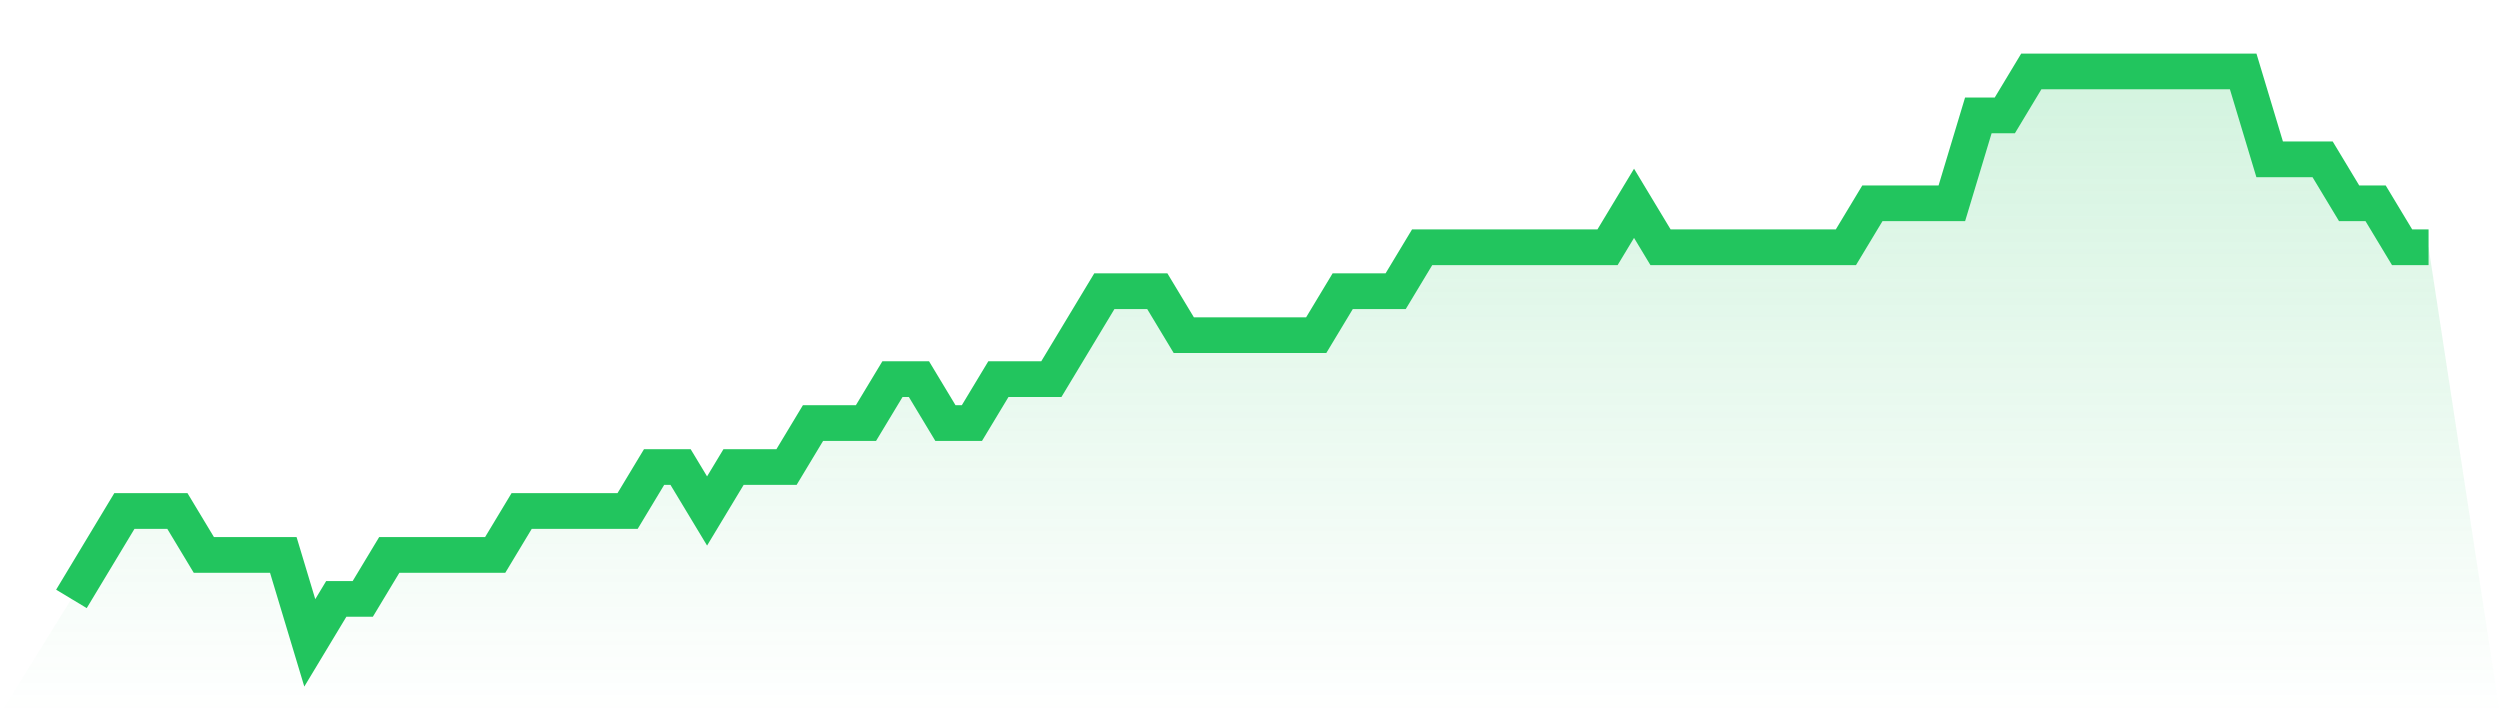 <svg viewBox="0 0 140 40" xmlns="http://www.w3.org/2000/svg">
<defs>
<linearGradient id="gradient" x1="0" x2="0" y1="0" y2="1">
<stop offset="0%" stop-color="#22c55e" stop-opacity="0.2"/>
<stop offset="100%" stop-color="#22c55e" stop-opacity="0"/>
</linearGradient>
</defs>
<path d="M4,33.538 L4,33.538 L5.483,31.077 L6.966,28.615 L8.449,28.615 L9.933,28.615 L11.416,31.077 L12.899,31.077 L14.382,31.077 L15.865,31.077 L17.348,36 L18.831,33.538 L20.315,33.538 L21.798,31.077 L23.281,31.077 L24.764,31.077 L26.247,31.077 L27.73,31.077 L29.213,28.615 L30.697,28.615 L32.18,28.615 L33.663,28.615 L35.146,28.615 L36.629,26.154 L38.112,26.154 L39.596,28.615 L41.079,26.154 L42.562,26.154 L44.045,26.154 L45.528,23.692 L47.011,23.692 L48.494,23.692 L49.978,21.231 L51.461,21.231 L52.944,23.692 L54.427,23.692 L55.91,21.231 L57.393,21.231 L58.876,21.231 L60.36,18.769 L61.843,16.308 L63.326,16.308 L64.809,16.308 L66.292,18.769 L67.775,18.769 L69.258,18.769 L70.742,18.769 L72.225,18.769 L73.708,18.769 L75.191,16.308 L76.674,16.308 L78.157,16.308 L79.64,13.846 L81.124,13.846 L82.607,13.846 L84.09,13.846 L85.573,13.846 L87.056,13.846 L88.539,13.846 L90.022,13.846 L91.506,11.385 L92.989,13.846 L94.472,13.846 L95.955,13.846 L97.438,13.846 L98.921,13.846 L100.404,13.846 L101.888,13.846 L103.371,13.846 L104.854,11.385 L106.337,11.385 L107.82,11.385 L109.303,11.385 L110.787,6.462 L112.27,6.462 L113.753,4 L115.236,4 L116.719,4 L118.202,4 L119.685,4 L121.169,4 L122.652,4 L124.135,4 L125.618,4 L127.101,8.923 L128.584,8.923 L130.067,8.923 L131.551,11.385 L133.034,11.385 L134.517,13.846 L136,13.846 L140,40 L0,40 z" fill="url(#gradient)"/>
<path d="M4,33.538 L4,33.538 L5.483,31.077 L6.966,28.615 L8.449,28.615 L9.933,28.615 L11.416,31.077 L12.899,31.077 L14.382,31.077 L15.865,31.077 L17.348,36 L18.831,33.538 L20.315,33.538 L21.798,31.077 L23.281,31.077 L24.764,31.077 L26.247,31.077 L27.73,31.077 L29.213,28.615 L30.697,28.615 L32.18,28.615 L33.663,28.615 L35.146,28.615 L36.629,26.154 L38.112,26.154 L39.596,28.615 L41.079,26.154 L42.562,26.154 L44.045,26.154 L45.528,23.692 L47.011,23.692 L48.494,23.692 L49.978,21.231 L51.461,21.231 L52.944,23.692 L54.427,23.692 L55.91,21.231 L57.393,21.231 L58.876,21.231 L60.36,18.769 L61.843,16.308 L63.326,16.308 L64.809,16.308 L66.292,18.769 L67.775,18.769 L69.258,18.769 L70.742,18.769 L72.225,18.769 L73.708,18.769 L75.191,16.308 L76.674,16.308 L78.157,16.308 L79.64,13.846 L81.124,13.846 L82.607,13.846 L84.09,13.846 L85.573,13.846 L87.056,13.846 L88.539,13.846 L90.022,13.846 L91.506,11.385 L92.989,13.846 L94.472,13.846 L95.955,13.846 L97.438,13.846 L98.921,13.846 L100.404,13.846 L101.888,13.846 L103.371,13.846 L104.854,11.385 L106.337,11.385 L107.82,11.385 L109.303,11.385 L110.787,6.462 L112.27,6.462 L113.753,4 L115.236,4 L116.719,4 L118.202,4 L119.685,4 L121.169,4 L122.652,4 L124.135,4 L125.618,4 L127.101,8.923 L128.584,8.923 L130.067,8.923 L131.551,11.385 L133.034,11.385 L134.517,13.846 L136,13.846" fill="none" stroke="#22c55e" stroke-width="2"/>
</svg>